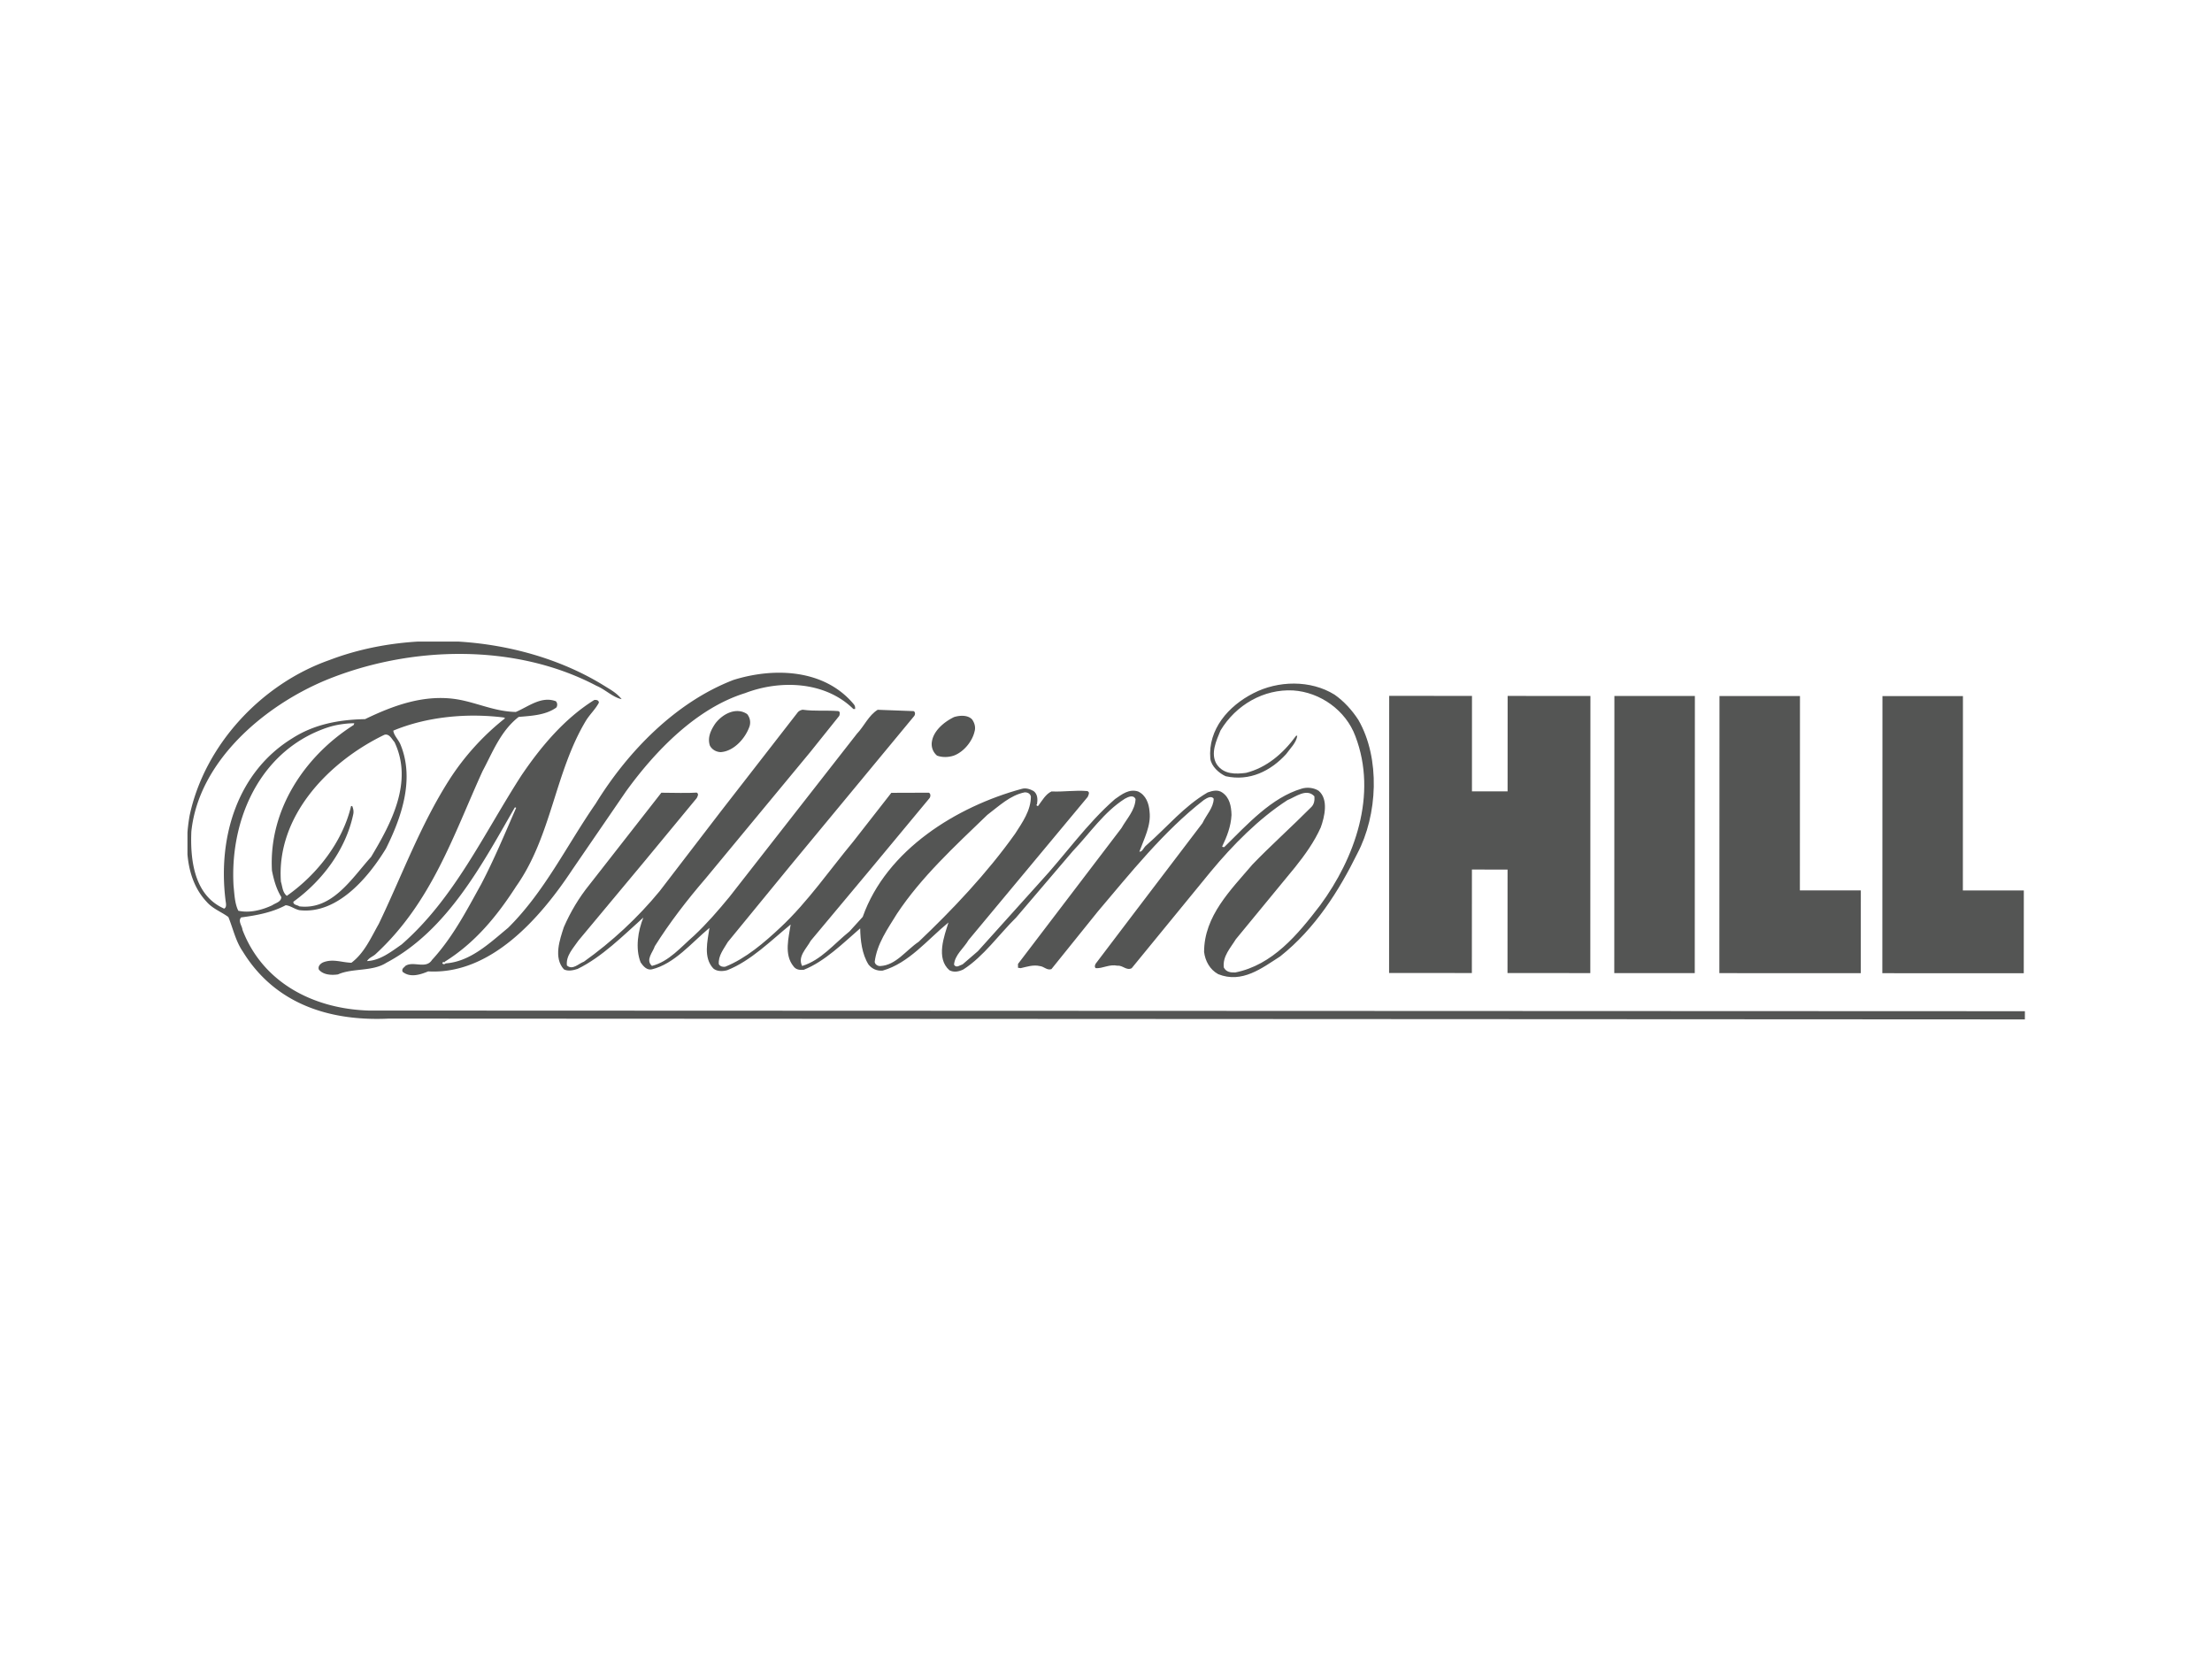 <svg xmlns="http://www.w3.org/2000/svg" xmlns:xlink="http://www.w3.org/1999/xlink" width="284.106" height="213.242" xmlns:v="https://vecta.io/nano"><g fill="#545554"><path d="M124.848 92.387c.319.442.491 1.008.319 1.572-.296 1.274-1.399 2.624-2.675 3.088-.688.221-1.45.246-2.135.001a1.92 1.92 0 0 1-.663-1.815c.222-1.424 1.621-2.552 2.848-3.143.713-.219 1.741-.292 2.306.297m-28.882-.673a1.68 1.68 0 0 1 .318 1.521c-.516 1.571-2.038 3.265-3.732 3.36-.564-.024-1.105-.319-1.374-.835-.343-1.028.124-1.987.664-2.797.934-1.274 2.725-2.207 4.124-1.249m111.369 33.259l.015-35.592 10.337.004-.015 35.592zm34.429.014l.015-35.59 10.337.004-.009 24.961 7.829.002-.007 10.63-18.165-.007m-20.932-.008l.016-35.59 10.337.004-.011 24.961 7.827.002-.003 10.631-18.166-.008"/><path d="M178.426 89.37l-.014 35.592 10.632.004.008-13.291 4.577.004-.007 13.29 10.634.005.015-35.591-10.632-.004-.006 12.258-4.577-.003.004-12.259-10.634-.005"/></g><g transform="translate(-4.096 -4.096)"><defs><path id="A" transform="matrix(-0 1 -1 -0 256.924 -35.388)" d="M121.879-7.311h48.54V228.75h-48.54z"/></defs><clipPath id="B"><use xlink:href="#A"/></clipPath><path clip-path="url(#B)" fill="#545554" d="M178.562 96.551c2.846 4.937 2.477 12.225-.129 17.156-2.358 4.781-5.402 9.639-9.918 13.223-2.332 1.493-4.885 3.505-7.951 2.279-1.082-.591-1.669-1.694-1.817-2.85.002-4.639 3.439-7.974 6.213-11.236 2.261-2.354 5.132-4.931 7.514-7.334.418-.37.49-.935.441-1.424-1.007-1.08-2.404.073-3.46.489-3.684 2.38-7.021 5.764-9.867 9.196l-10.141 12.392c-.664.344-1.153-.394-1.815-.32-1.082-.222-1.866.367-2.797.317-.198-.146-.1-.442-.003-.588l4.839-6.379 8.863-11.655c.492-1.054 1.425-1.982 1.448-3.139-.317-.465-.933-.049-1.275.169-5.181 4.026-9.451 9.42-13.601 14.304l-5.965 7.407c-.565.199-.956-.343-1.496-.392-.859-.198-1.67.095-2.455.269l-.343-.049-.002-.492 13.284-17.441c.713-1.252 1.745-2.282 1.817-3.73-.294-.615-.957-.271-1.374-.049-2.702 1.715-4.494 4.439-6.702 6.747l-7.241 8.487c-2.258 2.23-4.198 5.027-6.803 6.694-.563.271-1.201.417-1.789.1-1.766-1.547-.66-4.394-.121-6.136-2.7 2.208-5.083 5.225-8.446 6.182-.732.071-1.372-.222-1.814-.763-.858-1.35-1.055-3.166-1.079-4.662-2.206 1.911-4.539 4.242-7.242 5.321-.513.048-1.005 0-1.322-.442-1.25-1.521-.609-3.706-.367-5.375-2.553 2.086-5.104 4.661-8.123 5.862-.565.172-1.351.196-1.816-.22-1.301-1.4-.736-3.512-.489-5.205-2.307 1.914-4.492 4.613-7.391 5.324-.66.146-1.124-.421-1.447-.886-.709-1.791-.34-4.073.349-5.767-2.602 2.331-5.326 5.077-8.445 6.598-.516.172-1.252.344-1.768.049-1.349-1.496-.515-3.828.003-5.422.86-1.965 1.938-3.777 3.29-5.449l9.231-11.807c1.625.002 3.323.075 4.541-.015.319.171.099.514-.001.712l-6.751 8.17-8.447 10.133c-.663.978-1.618 1.936-1.472 3.188.733.642 1.497-.243 2.183-.489 3.584-2.554 6.897-5.617 9.723-9.052l7.831-10.207 9.945-12.805c.17-.171.366-.246.588-.295 1.643.222 2.993.052 4.563.174.296.049.222.416.148.614l-3.732 4.658-13.429 16.222c-2.406 2.794-4.639 5.69-6.532 8.708-.244.786-1.228 1.74-.367 2.527 2.207-.566 3.73-2.43 5.426-3.9 1.643-1.544 3.066-3.19 4.541-4.98l16.353-20.927c.956-1.005 1.495-2.355 2.675-3.088l4.613.172c.271.123.196.514.049.662l-15.836 19.136-8.078 9.858c-.515.885-1.25 1.768-1.152 2.849.193.319.562.37.832.319 2.627-1.054 5.008-3.09 7.12-5.077 3.461-3.239 6.334-7.41 9.33-11.015l4.874-6.238 4.82-.016c.271.121.223.538.074.711l-7.415 8.931-7.831 9.37c-.541 1.007-1.718 2.035-1.105 3.24 2.428-.736 4.099-2.846 6.087-4.441l1.695-1.864c3.069-8.661 12.128-14.179 20.397-16.433.541-.171 1.104.025 1.547.271.54.394.538 1.106.442 1.693-.051.051-.075.074-.075.125.073.048.123.146.221.095.492-.659.983-1.543 1.72-1.861 1.567.074 2.977-.18 4.586-.049.393.124.147.54.051.759l-15.297 18.377c-.613 1.056-1.766 1.889-1.865 3.164.296.49.763.05 1.105-.046l1.963-1.693 7.905-8.784c3.292-3.556 6.09-7.604 9.698-10.743.884-.616 1.814-1.351 2.97-.981 1.006.466 1.399 1.548 1.472 2.58.221 1.789-.714 3.506-1.304 5.151.392.048.516-.517.885-.811 2.747-2.403 4.788-4.979 7.878-6.794.614-.219 1.304-.392 1.866 0 .956.639 1.177 1.769 1.201 2.896-.076 1.499-.614 2.824-1.203 4.05.072.099.195.049.269.073 2.997-2.943 6.063-6.354 9.942-7.506.714-.22 1.572-.121 2.185.272 1.299 1.104.757 3.362.268 4.711-.811 1.816-2.013 3.509-3.291 5.103l-7.61 9.249c-.688 1.129-1.718 2.184-1.549 3.63.297.591.883.665 1.473.642 4.787-.957 8.002-4.834 10.926-8.66 4.394-5.985 7.39-14.131 4.497-21.691-1.227-3.313-4.511-5.646-7.998-5.871-3.755-.195-7.337 1.84-9.326 5.152-.516 1.276-1.327 2.943-.491 4.32.905 1.347 2.454 1.286 3.777 1.114 2.6-.661 4.711-2.414 6.432-4.767l.147-.002c-.124.91-.887 1.595-1.425 2.355-1.99 2.185-4.713 3.532-7.78 2.844-.858-.392-1.84-1.277-1.964-2.26-.318-3.753 2.334-6.771 5.524-8.391 3.167-1.639 7.339-1.738 10.432.177 1.198.839 2.251 1.991 3.058 3.242m-42.874 9.309c-1.839.367-3.264 1.741-4.785 2.894-4.224 4.071-8.495 8-11.612 12.707-1.205 1.966-2.553 3.827-2.85 6.16.026.318.37.563.714.542 2.012-.099 3.263-1.989 4.933-3.114 4.271-4.049 8.789-8.809 12.396-13.89.911-1.422 2.017-2.968 2.017-4.759-.075-.393-.444-.564-.813-.54z"/><defs><path id="C" transform="matrix(-0 1 -1 -0 256.924 -35.388)" d="M121.879-7.311h48.54V228.75h-48.54z"/></defs><clipPath id="D"><use xlink:href="#C"/></clipPath><path clip-path="url(#D)" fill="#545554" d="M81.634 92.122c.811.516 1.643.933 2.306 1.767-1.105-.219-2.109-1.251-3.239-1.718-10.424-5.502-23.946-5.164-34.748-.726-7.902 3.287-16.347 10.398-17.281 19.452-.149 3.608.34 8.198 4.216 9.893.392-.198.196-.785.172-1.105-1.002-8.12 1.554-16.465 8.598-20.781 2.723-1.74 5.852-2.388 9.324-2.448 3.607-1.742 7.659-3.26 11.951-2.524 2.505.442 4.736 1.55 7.413 1.601 1.621-.686 3.288-2.085 5.152-1.373a.66.66 0 0 1 .049.808c-1.376.983-3.188 1.056-4.833 1.202-2.332 1.813-3.364 4.586-4.642 6.968-3.732 8.194-6.533 16.881-13.776 23.53-.342.294-.811.438-1.057.857 1.671-.072 3.069-1.179 4.443-2.134 6.774-5.911 10.559-14.23 15.371-21.688 2.504-3.704 5.546-7.332 9.376-9.713.295-.023.563.025.588.344-.417.811-1.152 1.496-1.643 2.281-4.028 6.675-4.425 14.869-8.99 21.322-2.432 3.779-5.255 7.238-9.157 9.665l-.001.098c-.098-.098-.294-.022-.318.051.05.242.319.196.417.072 3.165-.221 5.598-2.553 8.025-4.562 4.691-4.635 7.539-10.599 11.248-15.946 4.146-6.747 10.31-13.049 17.697-15.894 5.251-1.643 11.705-1.396 15.46 3.122.146.172.195.369.169.613h-.221c-3.604-3.56-9.371-3.784-13.91-2.044-6.162 1.912-11.464 7.309-15.32 12.656l-6.85 9.987c-4.149 6.279-10.507 13.539-18.532 13.095-1.054.438-2.33.831-3.288.048-.146-.417.199-.538.369-.759 1.031-.662 2.626.465 3.409-.76 2.703-2.946 4.471-6.404 6.312-9.716 1.671-3.19 3.048-6.504 4.494-9.815-.023-.047-.096-.05-.17-.05-4.125 7.165-8.621 15.777-16.499 19.945-1.791 1.154-4.342.66-6.21 1.493-.809.123-1.888.074-2.453-.612-.171-.441.223-.786.54-.933 1.276-.492 2.307.001 3.633.051 1.669-1.25 2.506-3.213 3.512-4.981 2.972-6.183 5.305-12.611 9.035-18.475 1.94-3.042 4.421-5.766 7.196-7.948l-.173-.096c-4.735-.592-9.89-.104-14.185 1.688.073.637.686 1.177.933 1.814 1.84 4.492.07 9.424-1.872 13.324-2.331 3.828-6.309 8.466-11.094 7.922-.639-.121-1.176-.587-1.79-.638-1.743.932-3.707 1.299-5.72 1.566-.441.467.124 1.083.171 1.596 2.624 6.849 9.187 10.144 16.202 10.365l212.728.085-.003 1.053-210.141-.105c-7.754.37-14.667-1.973-18.738-8.601-.932-1.348-1.25-2.944-1.86-4.441-.883-.661-2.015-1.055-2.8-1.967-2.698-2.871-2.842-7.286-2.178-11.068 1.916-9.028 9.183-16.877 17.946-19.965 11.167-4.268 25.376-2.838 35.237 3.252m-28.173 6.345c-7.07 3.408-13.894 10.374-13.284 18.864.197.613.197 1.376.76 1.815 3.879-2.719 7.169-6.938 8.251-11.531l.147.001c.146.345.22.737.121 1.105-.934 4.396-3.857 8.416-7.684 11.188-.001.441.513.393.761.587 4.244.521 6.75-3.604 9.228-6.351 2.556-4.269 5.451-9.616 3.002-14.747-.321-.343-.665-1.129-1.302-.931zm-6.47-1.175c-.984.232-1.936.645-2.413.854-7.584 3.431-10.949 11.773-10.484 19.724.119 1.107.145 2.235.609 3.189 1.422.322 3.02-.072 4.369-.707.416-.296 1.153-.418 1.153-1.054-.638-1.032-.957-2.188-1.199-3.391-.439-7.802 4.225-14.721 10.484-18.694l.099-.221c-.4-.026-1.525.042-2.618.3z"/></g></svg>